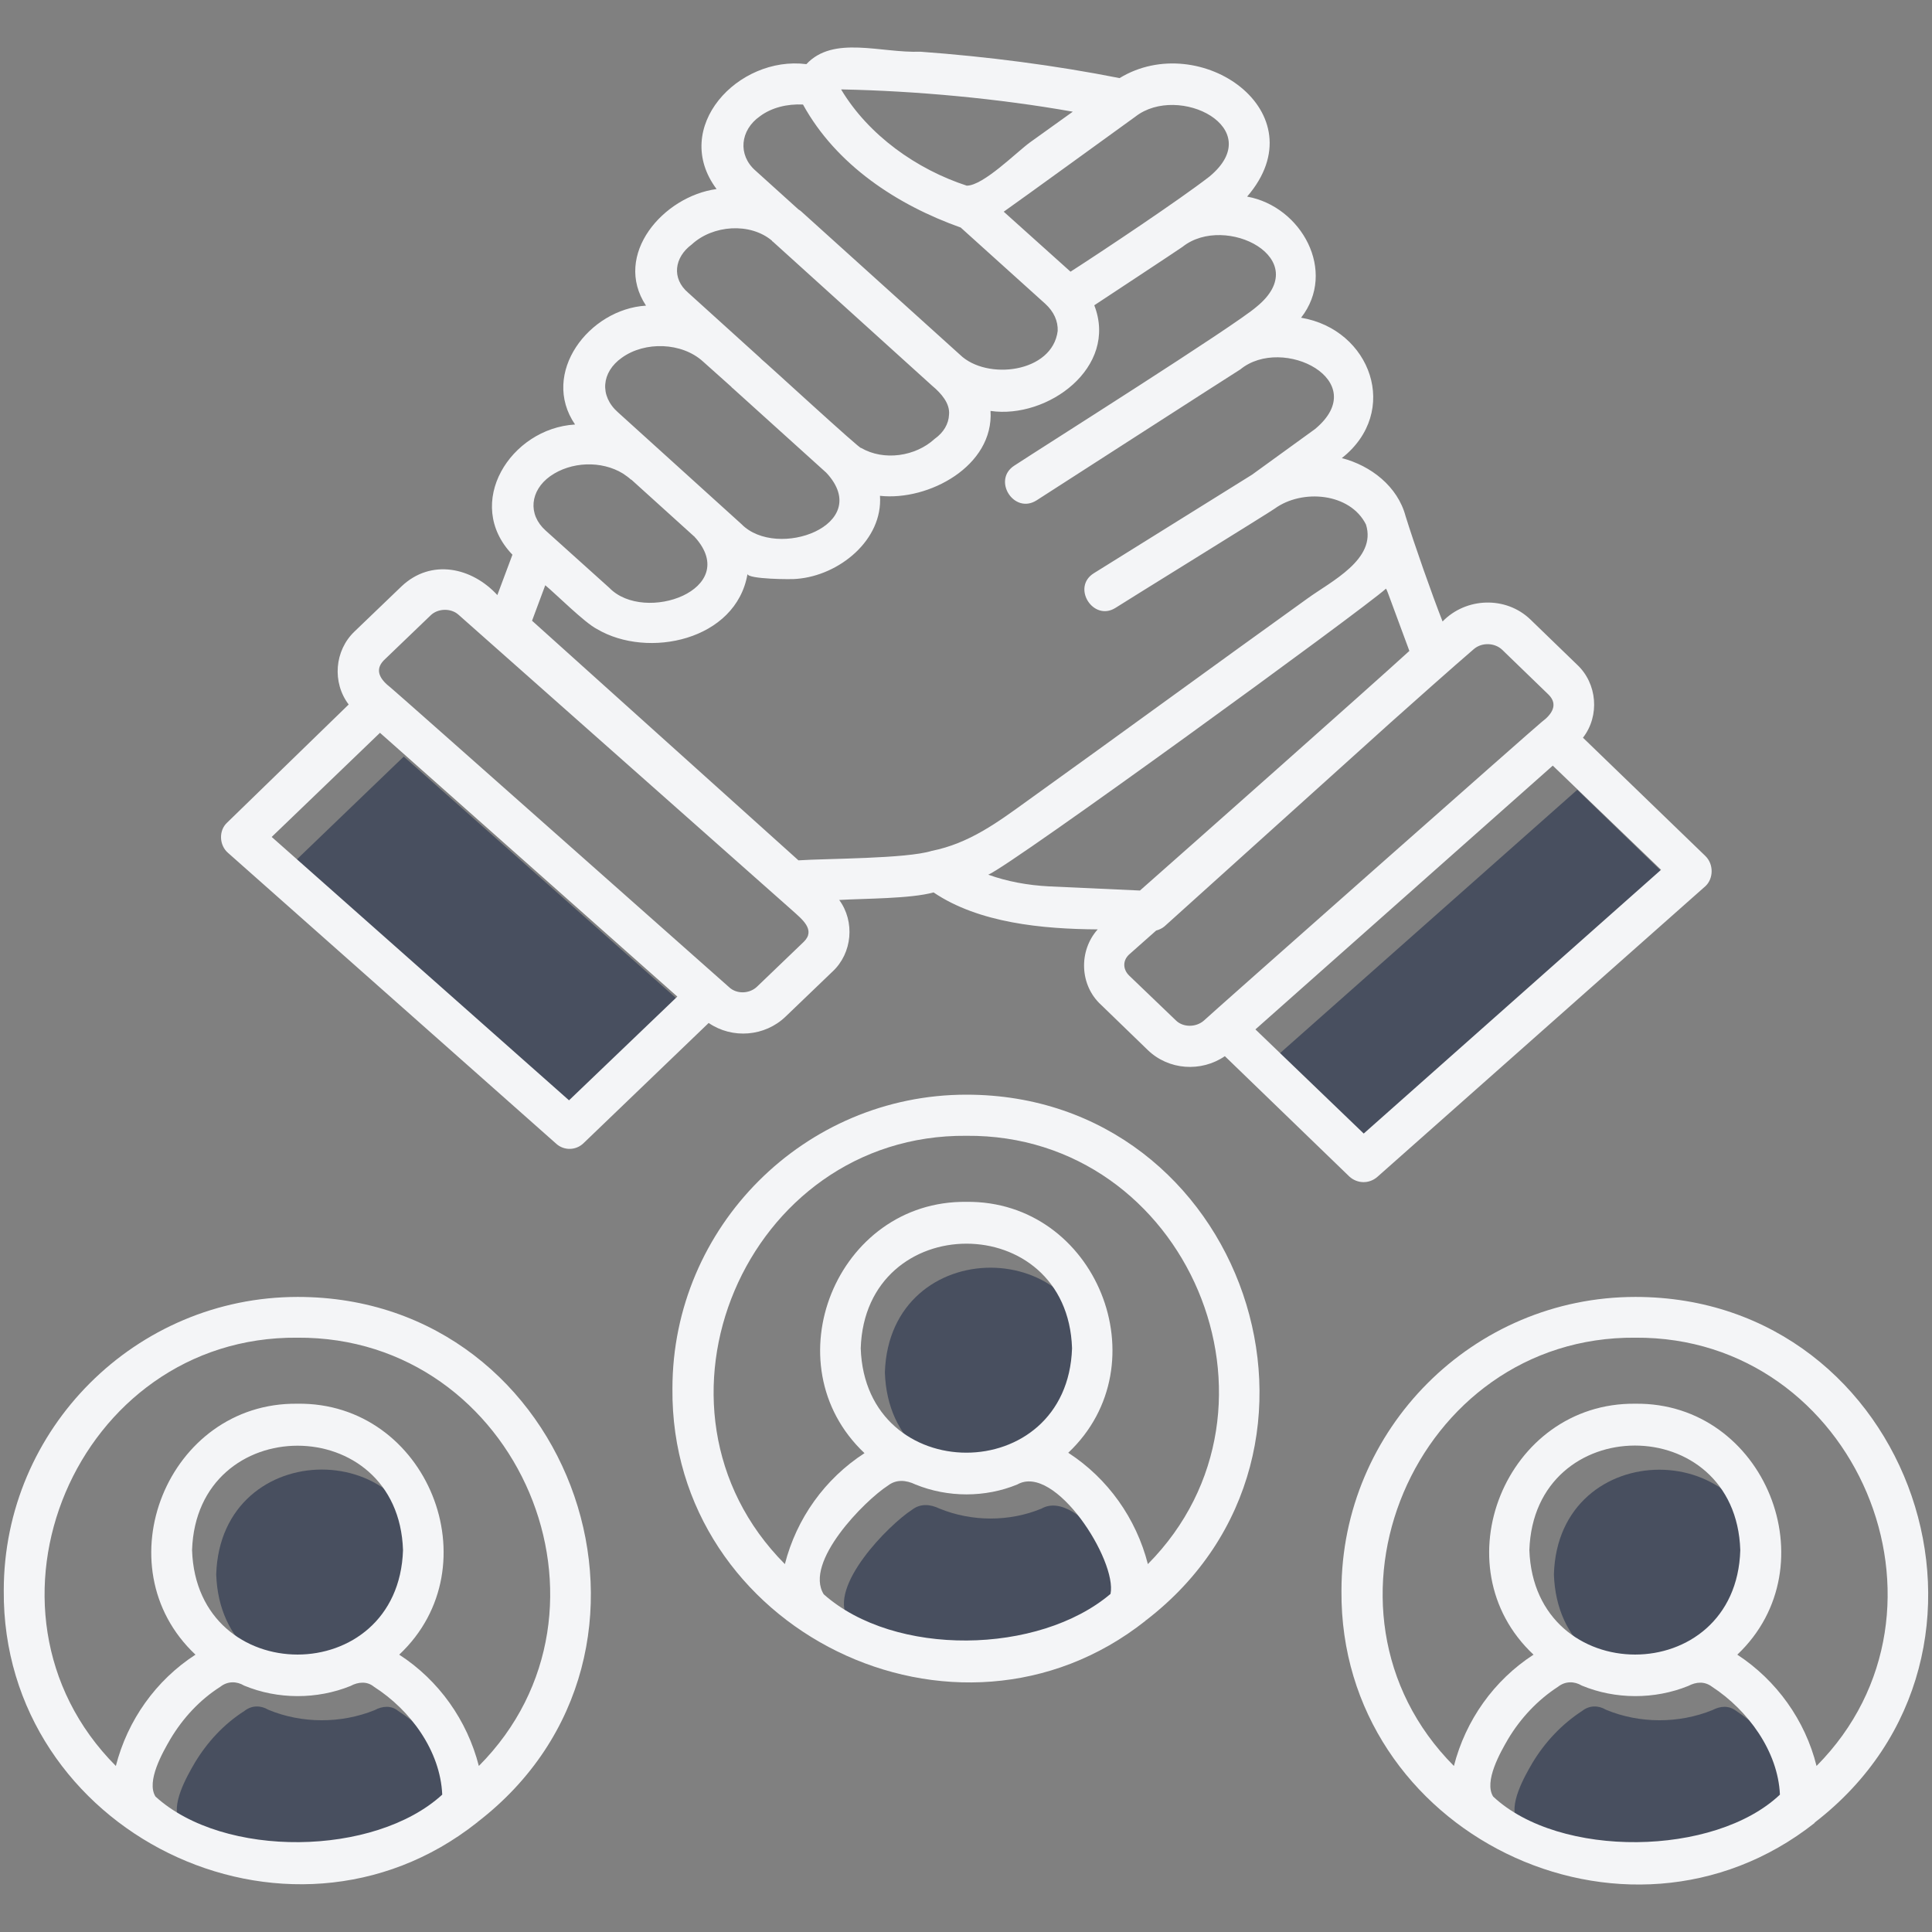 <svg xmlns="http://www.w3.org/2000/svg" width="80" height="80" viewBox="0 0 80 80" fill="none"><rect x="0" y="0" width="80" height="80" fill="#808080" stroke="none"/><path d="M17.688 65.188C17.5 70.953 9.141 70.953 8.953 65.188C9.141 59.406 17.516 59.406 17.688 65.188Z" fill="#484F5F"></path><path d="M19.312 75.312C16.516 77.875 10.266 77.969 7.438 75.391C7.047 74.766 7.734 73.562 8.062 73C8.578 72.141 9.266 71.391 10.125 70.844C10.422 70.609 10.797 70.609 11.109 70.797C12.5 71.375 14.125 71.375 15.516 70.812C15.828 70.641 16.203 70.609 16.484 70.844C18 71.812 19.234 73.5 19.312 75.312Z" fill="#484F5F"></path><path d="M45.391 56.828C45.203 62.594 36.828 62.609 36.641 56.828C36.828 51.047 45.203 51.047 45.391 56.828Z" fill="#484F5F"></path><path d="M46.984 67C44.016 69.516 38.047 69.625 35.109 67.016C34.281 65.688 36.797 63.141 37.766 62.516C38.109 62.25 38.516 62.281 38.906 62.469C40.25 63.016 41.797 63.016 43.125 62.469C44.688 61.578 47.266 65.625 46.984 67Z" fill="#484F5F"></path><path d="M73.078 65.188C72.891 70.953 64.531 70.953 64.344 65.188C64.516 59.422 72.891 59.406 73.078 65.188Z" fill="#484F5F"></path><path d="M74.703 75.312C72 77.875 65.578 77.969 62.828 75.391C62.438 74.766 63.125 73.562 63.453 73C63.969 72.141 64.672 71.391 65.516 70.844C65.812 70.609 66.188 70.609 66.5 70.797C67.891 71.375 69.516 71.375 70.906 70.812C71.234 70.641 71.578 70.609 71.891 70.844C73.375 71.812 74.625 73.516 74.703 75.312Z" fill="#484F5F"></path><path d="M29.031 42.25L24.562 46.562L12.234 35.641L16.719 31.328L29.031 42.25Z" fill="#484F5F"></path><path d="M69.781 37.031L57.469 47.938L52.984 43.625L65.312 32.703L69.781 37.031Z" fill="#484F5F"></path><path d="M12.328 53.703C5.625 53.703 0.156 59.156 0.156 65.859C0.078 75.844 11.906 81.672 19.75 75.469C19.75 75.469 19.766 75.469 19.766 75.453C28.891 68.438 23.828 53.703 12.328 53.703ZM18.312 74.312C15.516 76.875 9.266 76.969 6.438 74.391C6.047 73.766 6.734 72.562 7.062 72C7.578 71.141 8.266 70.391 9.125 69.844C9.422 69.609 9.797 69.609 10.109 69.797C11.5 70.375 13.125 70.375 14.516 69.812C14.828 69.641 15.203 69.609 15.484 69.844C17 70.812 18.234 72.5 18.312 74.312ZM7.953 64.188C8.141 58.422 16.5 58.422 16.688 64.188C16.5 69.953 8.141 69.953 7.953 64.188ZM19.828 73.125C19.344 71.234 18.172 69.578 16.531 68.516C20.438 64.844 17.688 58.047 12.312 58.125C6.938 58.062 4.203 64.859 8.094 68.516C6.453 69.578 5.281 71.234 4.797 73.125C-1.641 66.656 3.172 55.312 12.312 55.391C21.469 55.328 26.266 66.656 19.828 73.125Z" fill="#F4F5F7"></path><path d="M40.016 45.328C33.312 45.328 27.844 50.797 27.844 57.5C27.75 67.5 39.609 73.312 47.438 67.109C47.438 67.109 47.438 67.109 47.438 67.094H47.453C56.578 60.078 51.516 45.328 40.016 45.328ZM45.984 66C43.016 68.516 37.047 68.625 34.109 66.016C33.281 64.688 35.797 62.141 36.766 61.516C37.109 61.25 37.516 61.281 37.906 61.469C39.25 62.016 40.797 62.016 42.125 61.469C43.688 60.578 46.266 64.625 45.984 66ZM35.641 55.828C35.828 50.062 44.203 50.047 44.391 55.828C44.203 61.594 35.828 61.594 35.641 55.828ZM47.531 64.766C47.047 62.875 45.875 61.219 44.234 60.156C48.125 56.484 45.391 49.703 40.016 49.766C34.641 49.703 31.891 56.484 35.797 60.172C34.156 61.234 32.984 62.875 32.5 64.766C26.062 58.297 30.875 46.953 40.016 47.031C49.156 46.953 53.953 58.281 47.531 64.766Z" fill="#F4F5F7"></path><path d="M67.719 53.703C61 53.703 55.547 59.172 55.547 65.875C55.469 75.875 67.297 81.672 75.141 75.484C75.141 75.484 75.141 75.484 75.141 75.469C84.266 68.438 79.203 53.703 67.719 53.703ZM73.703 74.312C71 76.875 64.578 76.969 61.828 74.391C61.438 73.766 62.125 72.562 62.453 72C62.969 71.141 63.672 70.391 64.516 69.844C64.812 69.609 65.188 69.609 65.5 69.797C66.891 70.375 68.516 70.375 69.906 69.812C70.234 69.641 70.578 69.609 70.891 69.844C72.375 70.812 73.625 72.516 73.703 74.312ZM63.328 64.188C63.516 58.422 71.875 58.406 72.062 64.188C71.891 69.953 63.531 69.953 63.328 64.188ZM75.219 73.125C74.75 71.234 73.562 69.578 71.938 68.516C75.812 64.844 73.078 58.062 67.719 58.125C62.344 58.062 59.594 64.859 63.5 68.516C61.859 69.578 60.688 71.234 60.203 73.125C53.766 66.656 58.578 55.312 67.719 55.391C76.844 55.328 81.641 66.656 75.219 73.125Z" fill="#F4F5F7"></path><path d="M70.609 35.438L65.547 30.547C66.25 29.641 66.141 28.297 65.297 27.516L63.375 25.656C62.359 24.672 60.703 24.734 59.734 25.734C59.297 24.625 58.562 22.531 58.203 21.375C57.875 20.141 56.766 19.281 55.562 18.969C58 17.047 56.766 13.641 53.875 13.156C55.375 11.234 53.891 8.547 51.641 8.141C54.656 4.641 49.688 1.203 46.359 3.234C43.672 2.703 40.891 2.344 38.109 2.141C36.469 2.203 34.516 1.453 33.391 2.656C30.562 2.297 27.766 5.281 29.672 7.828C27.469 8.125 25.359 10.547 26.75 12.656C24.391 12.797 22.359 15.453 23.812 17.578C21.141 17.734 19.172 20.844 21.219 22.969L20.594 24.641C19.531 23.484 17.844 23.125 16.625 24.281L14.688 26.141C13.844 26.938 13.75 28.266 14.438 29.172L9.406 34.062C9.047 34.391 9.078 35 9.438 35.312L23.031 47.359C23.359 47.656 23.859 47.641 24.172 47.328L29.344 42.359C30.328 43.031 31.672 42.922 32.531 42.094L34.469 40.234C35.297 39.469 35.406 38.156 34.75 37.266C35.766 37.203 37.703 37.219 38.656 36.953C40.531 38.219 43.156 38.469 45.453 38.484C44.656 39.375 44.703 40.797 45.594 41.609L47.531 43.484C48.391 44.312 49.734 44.406 50.719 43.734L55.875 48.719C56.203 49.016 56.688 49.031 57.031 48.734L70.625 36.688C70.953 36.375 70.969 35.781 70.609 35.438ZM47.016 4.828C48.797 3.438 52.516 5.297 50.078 7.313C48.828 8.281 45.688 10.375 44.328 11.25L41.562 8.766C42.469 8.125 46.062 5.516 47.016 4.828ZM34.875 3.703C37.938 3.766 41.344 4.078 44.422 4.625C43.828 5.047 43.25 5.469 42.656 5.891C42.094 6.297 40.719 7.688 40.031 7.688C37.969 7.016 35.969 5.609 34.828 3.703H34.875ZM31.469 4.813C31.953 4.453 32.594 4.297 33.25 4.328C34.625 6.828 37.141 8.484 39.781 9.422L43.281 12.578C43.641 12.906 43.812 13.297 43.797 13.703C43.578 15.438 40.859 15.766 39.75 14.688L37.672 12.812L33.172 8.75C33.141 8.719 33.109 8.703 33.062 8.672L31.281 7.063C30.547 6.422 30.641 5.391 31.469 4.813ZM28.641 10.125C29.516 9.313 31.062 9.203 31.969 9.969V9.984C32 10 32.016 10.016 32.031 10.031L38.594 15.969C38.969 16.281 39.344 16.703 39.297 17.172C39.281 17.547 39.078 17.906 38.703 18.172C37.906 18.906 36.594 19.094 35.656 18.547C35.734 18.719 31.578 14.891 31.531 14.875C31.516 14.859 31.484 14.828 31.469 14.812L28.5 12.125C27.797 11.531 27.922 10.656 28.641 10.125ZM25.75 14.812C26.703 14.125 28.234 14.172 29.109 14.969L30.281 16.016C30.297 16.047 30.328 16.062 30.344 16.078L34.219 19.578C34.219 19.578 34.219 19.594 34.234 19.594C36.188 21.734 32.172 23.203 30.703 21.703L25.594 17.078C24.812 16.391 24.906 15.406 25.75 14.812ZM22.781 19.719C23.641 19.109 24.906 19.062 25.797 19.609C25.906 19.688 26.031 19.766 26.125 19.859H26.141L28.75 22.219C28.766 22.219 28.766 22.234 28.766 22.234V22.25H28.781C30.703 24.406 26.688 25.844 25.234 24.344L22.594 21.969C21.844 21.297 21.953 20.312 22.781 19.719ZM23.562 45.562L11.25 34.656L15.734 30.344L28.047 41.266L23.562 45.562ZM33.281 39L31.344 40.859C31.031 41.156 30.5 41.172 30.188 40.875C30.109 40.812 16.25 28.516 16.172 28.469C15.766 28.156 15.484 27.766 15.891 27.344L17.828 25.484C18.125 25.188 18.672 25.172 18.984 25.453L32.812 37.703C33.188 38.047 33.797 38.5 33.281 39ZM38.578 35.234C37.531 35.562 34.203 35.547 33.062 35.625L22.031 25.703L22.578 24.234C23.016 24.594 24.219 25.797 24.719 26.047C26.828 27.297 30.484 26.516 30.953 23.766C30.953 23.984 32.812 24 33 23.969C34.75 23.828 36.562 22.359 36.438 20.531C38.453 20.75 41.156 19.297 41.016 17.016C43.375 17.359 46.312 15.219 45.312 12.641C45.312 12.641 48.938 10.25 48.969 10.219C50.734 8.813 54.469 10.719 52.031 12.703C51.141 13.484 43.188 18.5 42 19.281C41.078 19.875 41.984 21.312 42.922 20.719C42.922 20.719 51.344 15.297 51.359 15.297C53.109 13.859 56.859 15.766 54.453 17.766L51.844 19.656L45.297 23.734C44.359 24.312 45.266 25.75 46.188 25.172C46.219 25.141 52.766 21.094 52.781 21.062C53.922 20.234 55.906 20.406 56.562 21.719C57.016 23.156 55.109 24.078 54.141 24.781C50.266 27.562 46.422 30.375 42.547 33.156C41.312 34.047 40.141 34.922 38.578 35.234ZM43.438 36.703C42.547 36.656 41.703 36.5 40.922 36.219C41.906 35.812 56.422 25.25 57.391 24.375C57.406 24.391 57.406 24.391 57.406 24.406C57.438 24.453 57.438 24.484 57.469 24.547L58.359 26.953C56.859 28.328 48.906 35.375 47.203 36.875L43.438 36.703ZM49.844 42.266C49.516 42.547 48.984 42.547 48.688 42.25L46.75 40.391C46.484 40.125 46.484 39.75 46.781 39.5L47.875 38.531C48 38.5 48.125 38.438 48.219 38.359L57.562 29.938C58.312 29.266 60.281 27.516 61.031 26.875C61.359 26.594 61.891 26.609 62.203 26.906L64.125 28.766C64.531 29.172 64.266 29.578 63.844 29.891C63.797 29.906 49.891 42.203 49.844 42.266ZM56.469 46.938L51.984 42.625L64.297 31.703L68.781 36.016L56.469 46.938Z" fill="#F4F5F7"></path></svg>